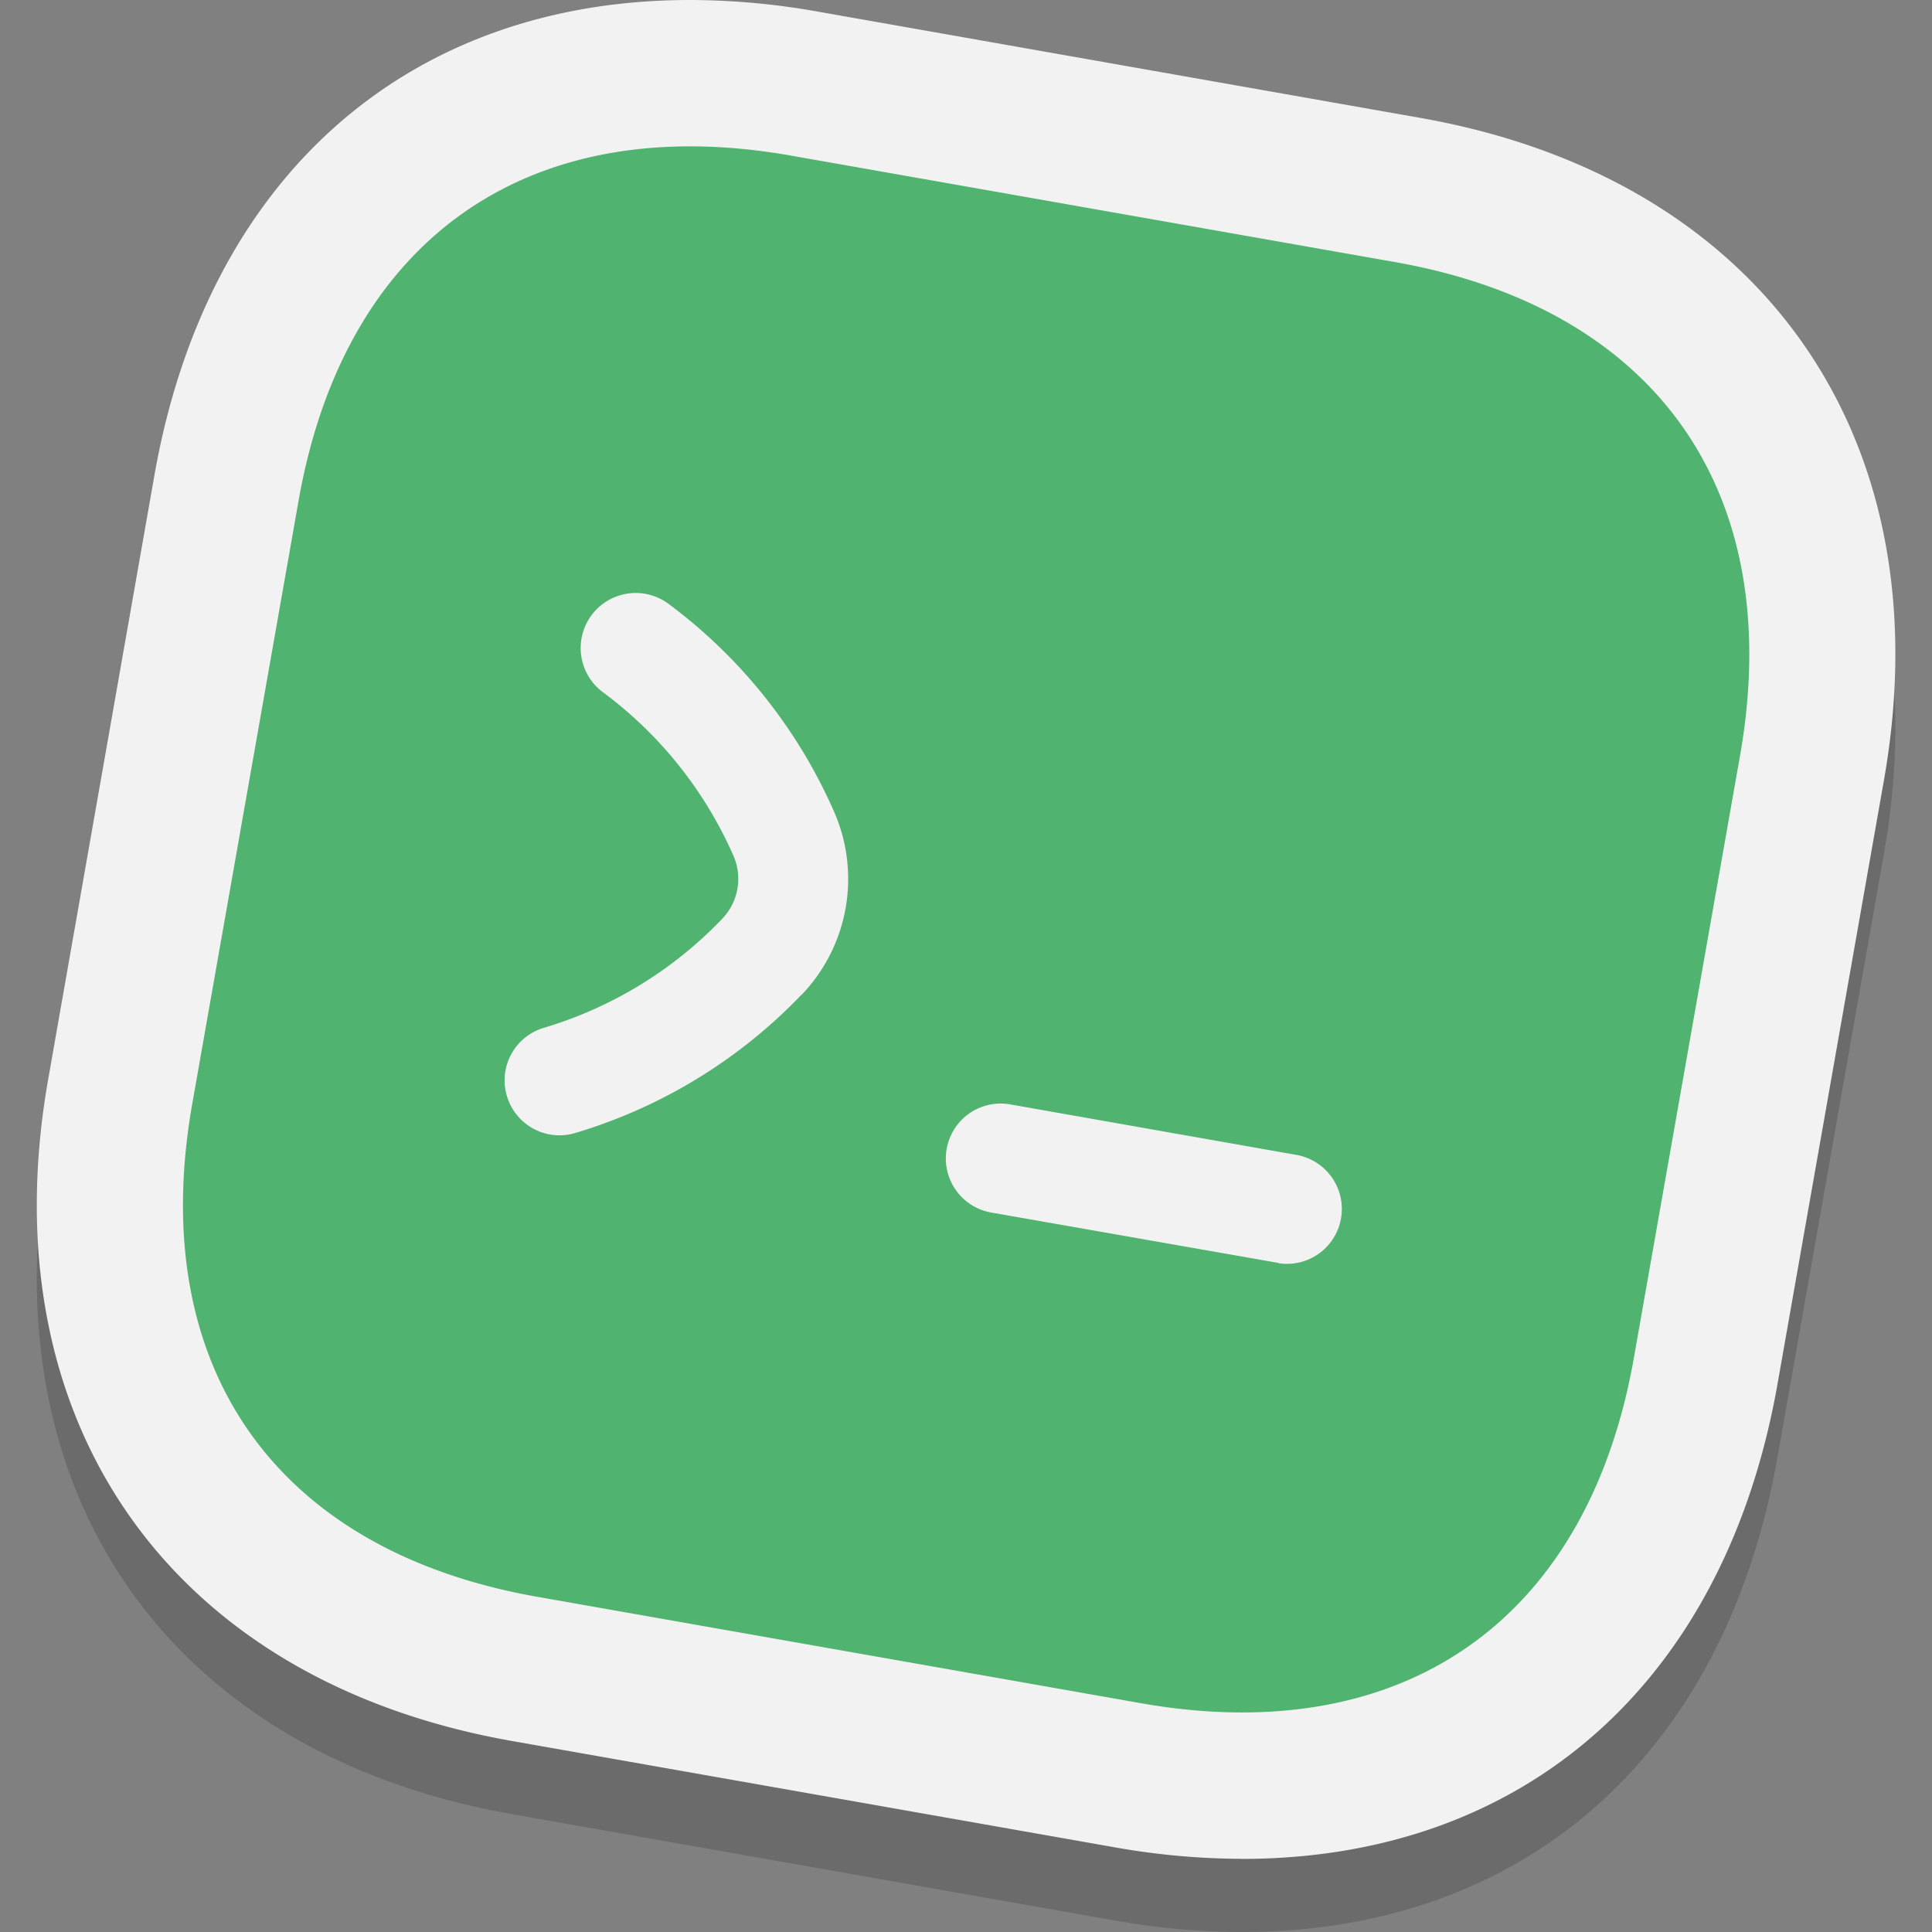 <svg xmlns="http://www.w3.org/2000/svg" viewBox="0 0 24 24" id="code-program">
  <rect x="0" y="0" width="24" height="24" fill="#808080" stroke="none"/>
  <g>
    <path fill="#1a1a1a" d="M15.425,24a9.139,9.139,0,0,1-1.572-.142L6.359,22.536C2.11,21.787-.152,18.557.6,14.308L1.919,6.813c.652-3.7,3.14-5.9,6.656-5.9a9.148,9.148,0,0,1,1.572.142l7.494,1.322c4.249.749,6.511,3.979,5.762,8.228L22.081,18.1c-.652,3.7-3.14,5.9-6.655,5.9Z" opacity=".2"></path>
    <path fill="#f2f2f2" d="M15.425,23.091a9.139,9.139,0,0,1-1.572-.142L6.359,21.627C2.11,20.878-.152,17.648.6,13.4L1.919,5.9C2.571,2.207,5.059,0,8.575,0a9.148,9.148,0,0,1,1.572.142l7.494,1.322c4.249.749,6.511,3.979,5.762,8.228l-1.322,7.5c-.652,3.7-3.14,5.9-6.655,5.9Z"></path>
    <path fill="#50b36f" d="M17.326,3.255l-7.5-1.322C6.573,1.359,4.284,2.961,3.709,6.22L2.388,13.714c-.575,3.259,1.028,5.548,4.286,6.122l7.5,1.322c3.258.574,5.547-1.028,6.122-4.287l1.321-7.494C22.187,6.118,20.584,3.829,17.326,3.255Zm-7.368,9.1a6.437,6.437,0,0,1-2.814,1.72.681.681,0,0,1-.847-.46.68.68,0,0,1,.459-.847,5.065,5.065,0,0,0,2.216-1.355.716.716,0,0,0,.138-.785A5.064,5.064,0,0,0,7.491,8.6a.682.682,0,0,1,.812-1.1,6.439,6.439,0,0,1,2.056,2.578A2.081,2.081,0,0,1,9.958,12.358Zm5.926,3.334L12.3,15.06a.682.682,0,0,1,.237-1.343l3.581.632a.682.682,0,0,1-.237,1.343Z"></path>
  </g>
</svg>
